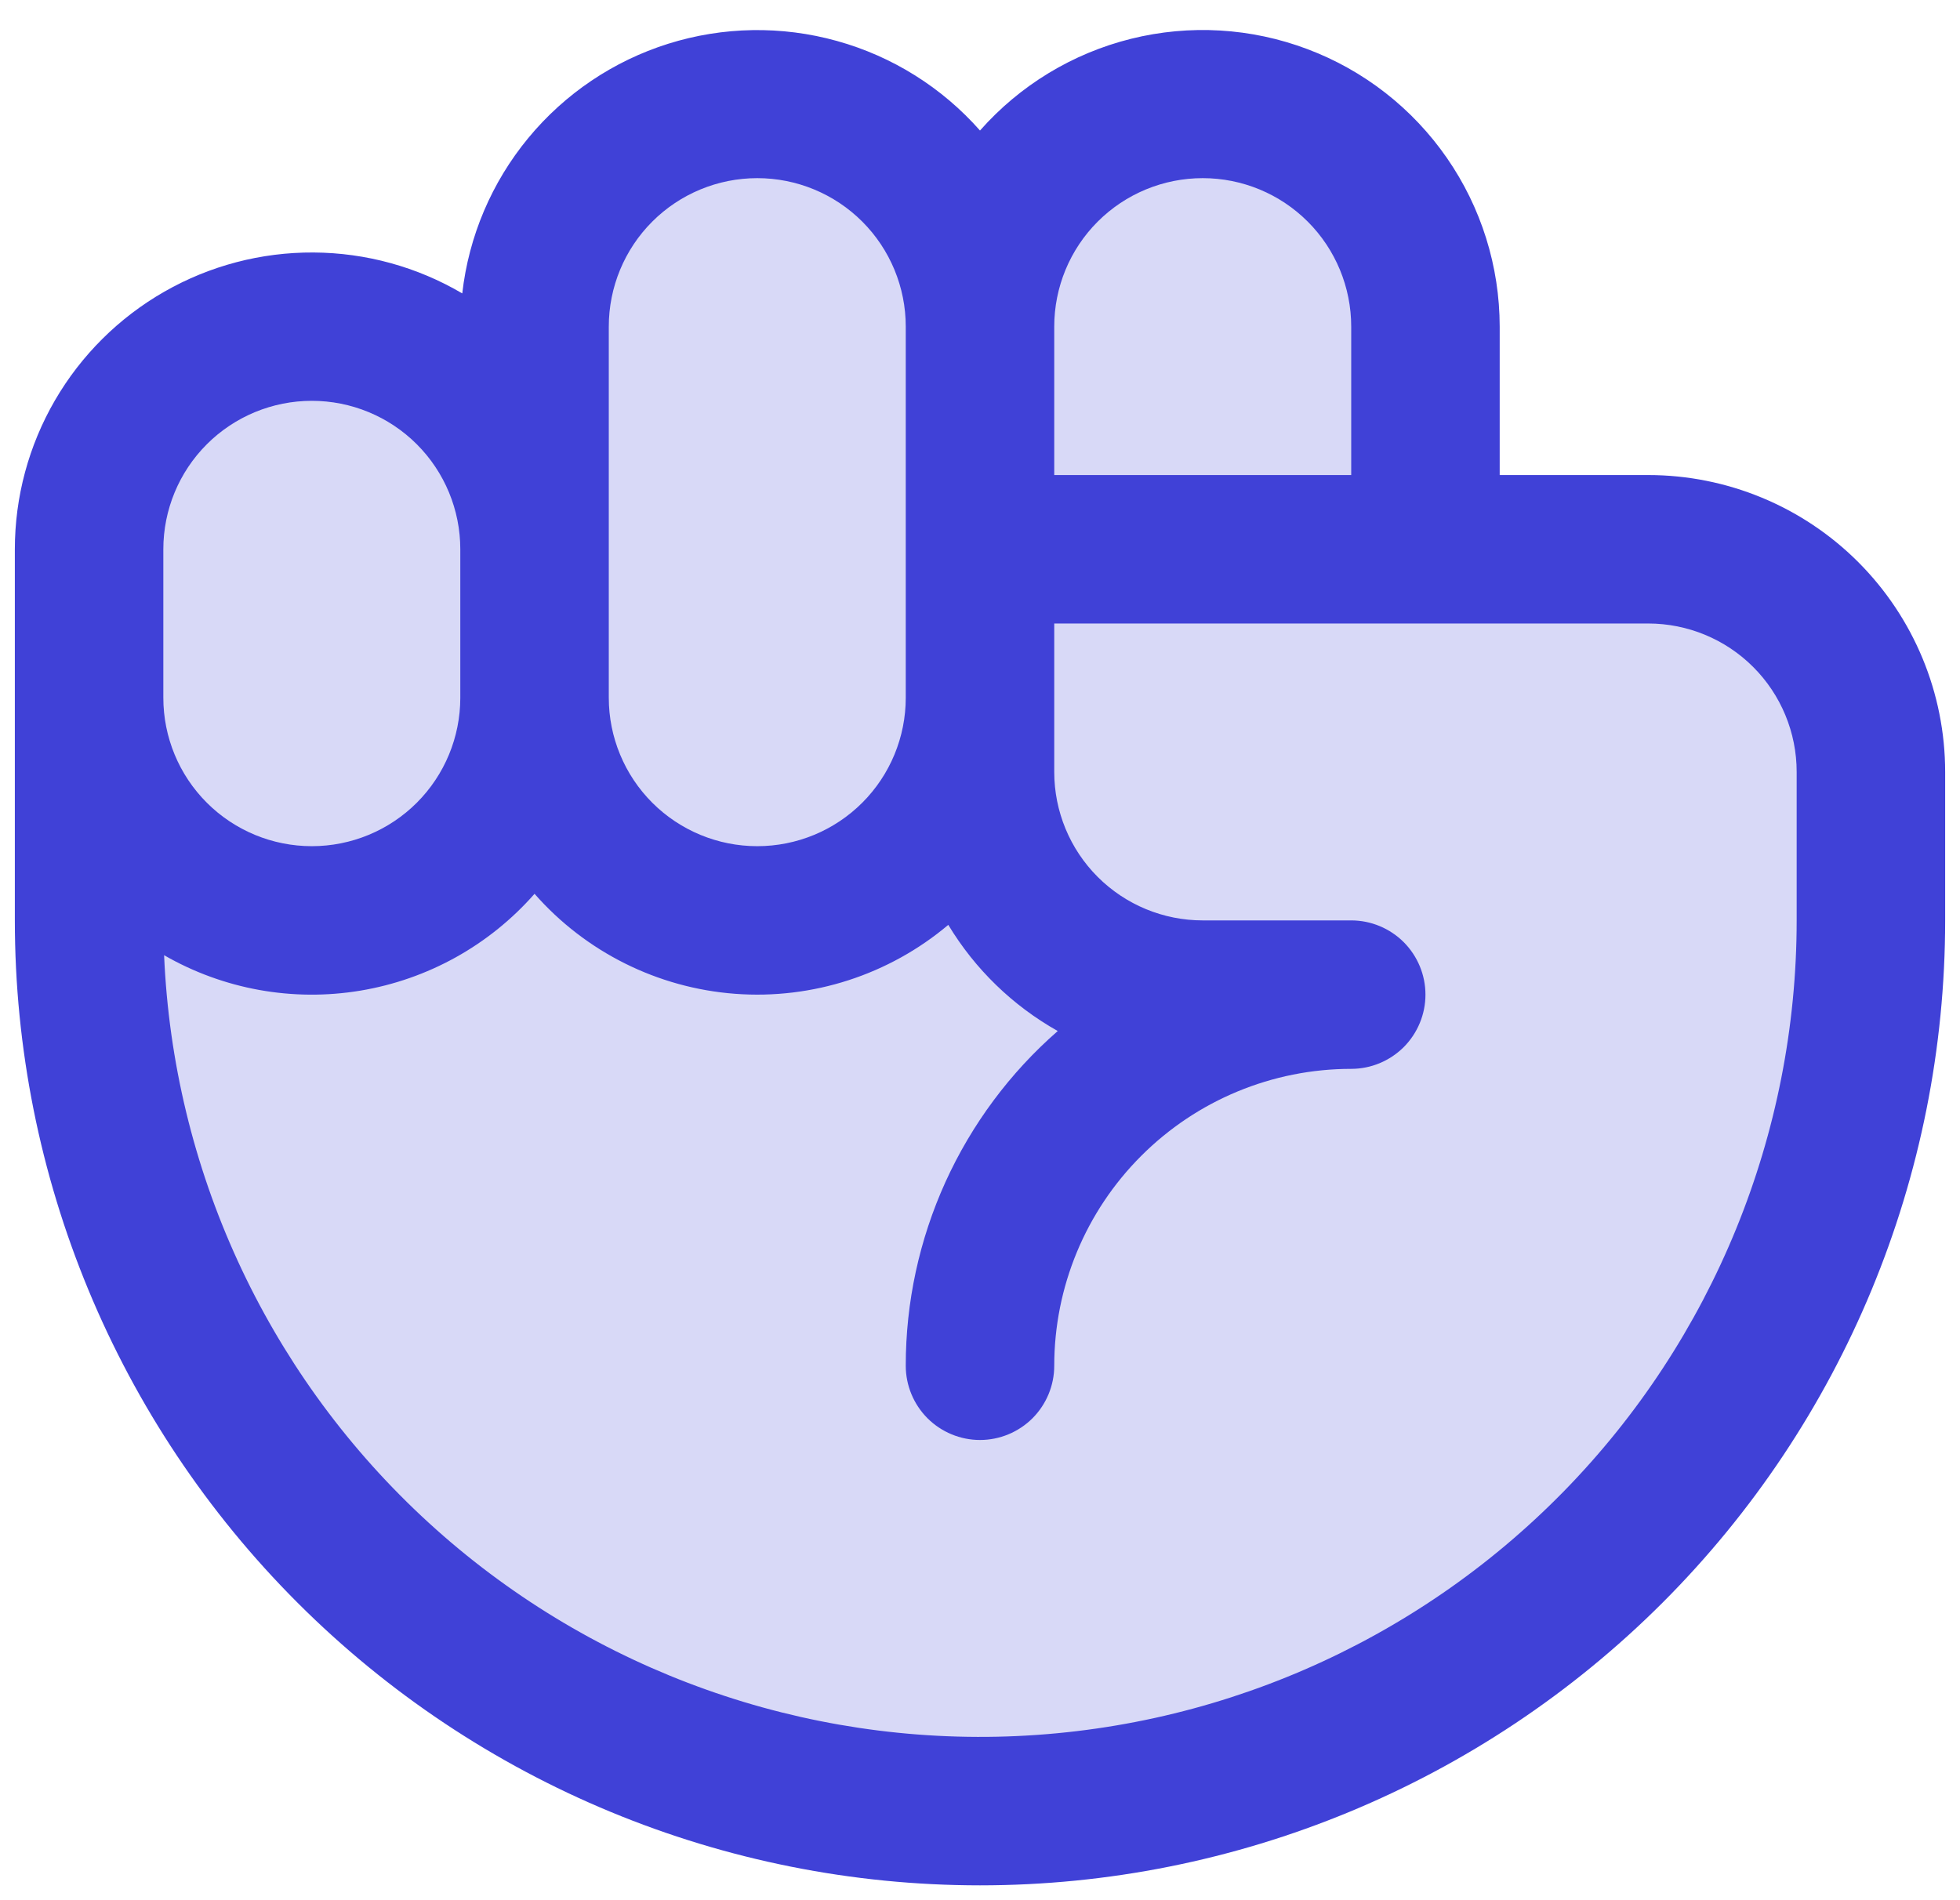 <svg width="33" height="32" viewBox="0 0 33 32" fill="none" xmlns="http://www.w3.org/2000/svg">
<path opacity="0.2" d="M31.5 13V15.5C31.5 19.478 29.92 23.294 27.107 26.107C24.294 28.92 20.478 30.5 16.5 30.5C12.522 30.5 8.706 28.92 5.893 26.107C3.08 23.294 1.5 19.478 1.5 15.5V9.25C1.5 8.255 1.895 7.302 2.598 6.598C3.302 5.895 4.255 5.5 5.25 5.5C6.245 5.5 7.198 5.895 7.902 6.598C8.605 7.302 9 8.255 9 9.25V5.5C9 4.505 9.395 3.552 10.098 2.848C10.802 2.145 11.755 1.75 12.75 1.75C13.745 1.75 14.698 2.145 15.402 2.848C16.105 3.552 16.5 4.505 16.5 5.5C16.5 4.505 16.895 3.552 17.598 2.848C18.302 2.145 19.255 1.75 20.25 1.75C21.245 1.75 22.198 2.145 22.902 2.848C23.605 3.552 24 4.505 24 5.5V9.25H27.75C28.745 9.25 29.698 9.645 30.402 10.348C31.105 11.052 31.5 12.005 31.5 13Z" fill="#4041D7"/>
<path d="M27.75 8H25.25V5.5C25.249 4.485 24.939 3.494 24.361 2.66C23.783 1.825 22.965 1.186 22.015 0.828C21.065 0.469 20.029 0.408 19.044 0.653C18.059 0.898 17.171 1.437 16.5 2.198C15.86 1.473 15.024 0.949 14.092 0.69C13.16 0.43 12.173 0.447 11.25 0.737C10.328 1.027 9.509 1.579 8.894 2.325C8.278 3.071 7.892 3.98 7.783 4.941C7.023 4.494 6.16 4.257 5.279 4.252C4.398 4.247 3.532 4.474 2.767 4.912C2.003 5.349 1.367 5.981 0.925 6.742C0.483 7.504 0.25 8.369 0.25 9.25V15.5C0.25 19.81 1.962 23.943 5.01 26.991C8.057 30.038 12.19 31.75 16.5 31.75C20.81 31.75 24.943 30.038 27.991 26.991C31.038 23.943 32.75 19.81 32.75 15.5V13C32.75 11.674 32.223 10.402 31.285 9.464C30.348 8.527 29.076 8 27.75 8ZM20.25 3C20.913 3 21.549 3.263 22.018 3.732C22.487 4.201 22.75 4.837 22.75 5.5V8H17.75V5.5C17.75 4.837 18.013 4.201 18.482 3.732C18.951 3.263 19.587 3 20.25 3ZM10.25 5.5C10.25 4.837 10.513 4.201 10.982 3.732C11.451 3.263 12.087 3 12.75 3C13.413 3 14.049 3.263 14.518 3.732C14.987 4.201 15.25 4.837 15.25 5.5V11.75C15.25 12.413 14.987 13.049 14.518 13.518C14.049 13.987 13.413 14.25 12.75 14.25C12.087 14.25 11.451 13.987 10.982 13.518C10.513 13.049 10.25 12.413 10.25 11.75V5.5ZM2.75 9.25C2.75 8.587 3.013 7.951 3.482 7.482C3.951 7.013 4.587 6.75 5.25 6.75C5.913 6.75 6.549 7.013 7.018 7.482C7.487 7.951 7.75 8.587 7.75 9.25V11.75C7.75 12.413 7.487 13.049 7.018 13.518C6.549 13.987 5.913 14.25 5.25 14.25C4.587 14.25 3.951 13.987 3.482 13.518C3.013 13.049 2.75 12.413 2.75 11.75V9.25ZM30.25 15.5C30.25 19.096 28.841 22.549 26.326 25.118C23.81 27.688 20.388 29.17 16.793 29.247C13.198 29.323 9.716 27.988 7.093 25.528C4.47 23.068 2.916 19.679 2.763 16.086C3.762 16.661 4.929 16.872 6.066 16.683C7.203 16.494 8.24 15.918 9 15.052C9.861 16.033 11.074 16.638 12.376 16.736C13.678 16.834 14.967 16.417 15.966 15.575C16.415 16.32 17.05 16.936 17.809 17.363C17.005 18.065 16.361 18.932 15.919 19.904C15.478 20.877 15.249 21.932 15.25 23C15.25 23.331 15.382 23.649 15.616 23.884C15.851 24.118 16.169 24.25 16.5 24.25C16.831 24.25 17.149 24.118 17.384 23.884C17.618 23.649 17.75 23.331 17.75 23C17.75 21.674 18.277 20.402 19.215 19.465C20.152 18.527 21.424 18 22.75 18C23.081 18 23.399 17.868 23.634 17.634C23.868 17.399 24 17.081 24 16.75C24 16.419 23.868 16.101 23.634 15.866C23.399 15.632 23.081 15.5 22.75 15.5H20.25C19.587 15.5 18.951 15.237 18.482 14.768C18.013 14.299 17.75 13.663 17.75 13V10.5H27.75C28.413 10.5 29.049 10.763 29.518 11.232C29.987 11.701 30.25 12.337 30.25 13V15.5Z" fill="#4041D7"/>
</svg>
